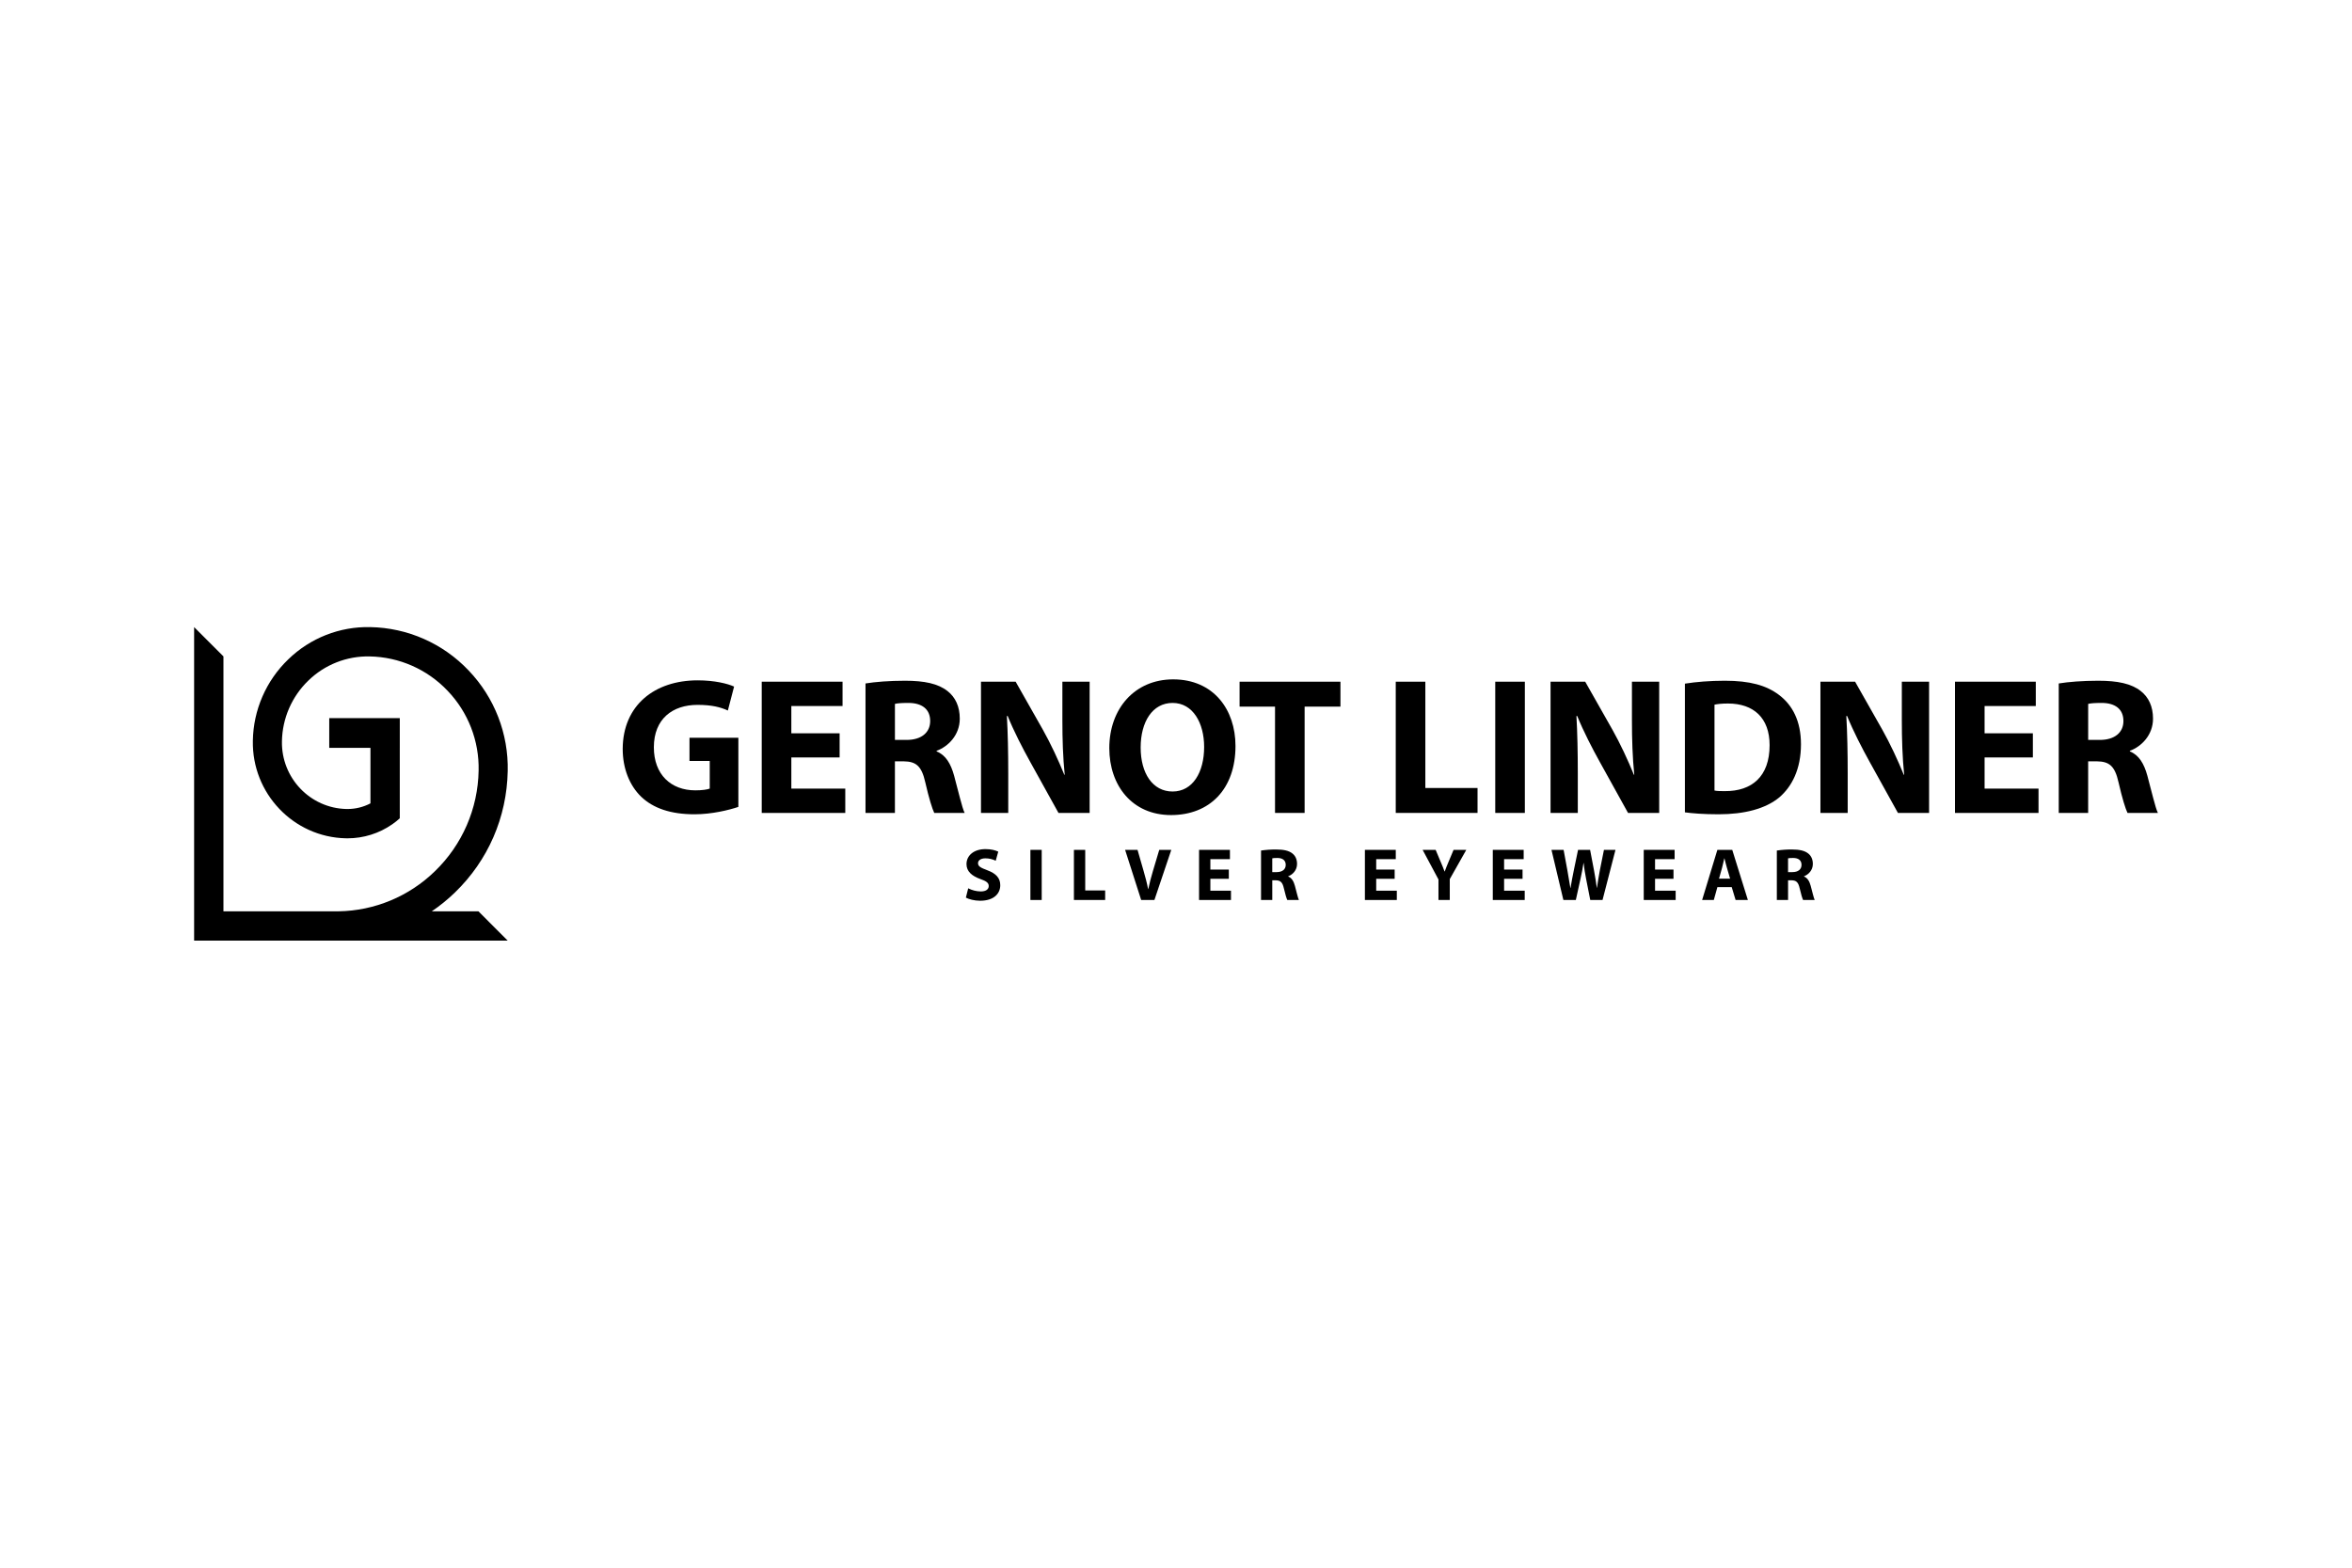<?xml version="1.0" encoding="UTF-8"?><svg id="GERNOT_LINDNER" xmlns="http://www.w3.org/2000/svg" viewBox="0 0 300 200"><g id="GL_Gernot_Linder_Silver_Eyewear"><g id="Silver_Eyewear"><path d="M123.495,113.328c.497,.254,1.046,.39,1.604,.399,.664,0,1.015-.275,1.015-.693,0-.399-.303-.626-1.072-.892-1.063-.38-1.765-.968-1.765-1.898,0-1.091,.921-1.917,2.42-1.917,.731,0,1.253,.142,1.632,.323l-.323,1.158c-.414-.202-.868-.306-1.329-.303-.626,0-.93,.294-.93,.617,0,.408,.351,.588,1.186,.902,1.129,.418,1.651,1.006,1.651,1.908,0,1.072-.816,1.983-2.572,1.983-.731,0-1.452-.199-1.813-.398l.295-1.187Z"/><path d="M132.871,108.422v6.396h-1.442v-6.396h1.442Z"/><path d="M136.98,108.422h1.442v5.182h2.543v1.215h-3.986v-6.396Z"/><path d="M145.558,114.818l-2.05-6.396h1.585l.778,2.705c.218,.769,.418,1.49,.569,2.287h.028c.161-.769,.361-1.528,.579-2.259l.816-2.733h1.537l-2.154,6.396h-1.689Z"/><path d="M156.737,112.114h-2.353v1.518h2.629v1.186h-4.071v-6.396h3.938v1.186h-2.496v1.329h2.353l-0,1.177Z"/><path d="M160.846,108.508c.638-.093,1.282-.138,1.927-.133,.949,0,1.613,.142,2.069,.503,.389,.303,.598,.759,.598,1.348,0,.807-.579,1.367-1.129,1.566v.028c.446,.18,.693,.598,.854,1.186,.199,.731,.389,1.566,.512,1.813h-1.481c-.095-.19-.256-.702-.437-1.49-.18-.807-.456-1.015-1.053-1.025h-.427v2.515h-1.433v-6.31Zm1.433,2.752h.569c.721,0,1.148-.361,1.148-.921,0-.579-.399-.883-1.063-.883-.351,0-.55,.019-.655,.047v1.756Z"/><path d="M177.889,112.114h-2.353v1.518h2.629v1.186h-4.071v-6.396h3.938v1.186h-2.496v1.329h2.353l-0,1.177Z"/><path d="M183.478,114.818v-2.619l-2.021-3.777h1.661l.645,1.537c.199,.465,.342,.807,.493,1.224h.019c.142-.399,.294-.769,.484-1.224l.645-1.537h1.623l-2.107,3.73v2.667l-1.442-0Z"/><path d="M194.202,112.114h-2.353v1.518h2.629v1.186h-4.071v-6.396h3.938v1.186h-2.496v1.329h2.353v1.177Z"/><path d="M199.411,114.818l-1.518-6.396h1.547l.484,2.629c.142,.769,.275,1.595,.38,2.24h.019c.104-.693,.256-1.461,.418-2.259l.541-2.61h1.537l.512,2.695c.142,.75,.247,1.433,.342,2.145h.019c.095-.712,.237-1.462,.37-2.23l.522-2.61h1.471l-1.651,6.396h-1.566l-.541-2.752c-.123-.645-.228-1.243-.303-1.974h-.019c-.114,.721-.218,1.329-.37,1.974l-.607,2.752-1.586-0Z"/><path d="M213.456,112.114h-2.353v1.518h2.629v1.186h-4.071v-6.396h3.938v1.186h-2.496v1.329h2.353l-0,1.177Z"/><path d="M219.054,113.177l-.456,1.642h-1.49l1.945-6.396h1.898l1.993,6.396h-1.566l-.494-1.642h-1.831Zm1.623-1.082l-.398-1.357c-.114-.38-.228-.854-.323-1.234h-.019c-.095,.38-.19,.864-.294,1.234l-.38,1.357h1.414Z"/><path d="M226.636,108.508c.638-.093,1.282-.138,1.927-.133,.949,0,1.613,.142,2.069,.503,.389,.303,.598,.759,.598,1.348,0,.807-.579,1.367-1.129,1.566v.028c.446,.18,.693,.598,.854,1.186,.199,.731,.389,1.566,.512,1.813h-1.48c-.095-.19-.256-.702-.437-1.49-.18-.807-.456-1.015-1.053-1.025h-.427v2.515h-1.433v-6.31Zm1.433,2.752h.569c.721,0,1.148-.361,1.148-.921,0-.579-.399-.883-1.063-.883-.351,0-.55,.019-.655,.047v1.756Z"/></g><g id="Gernot_Lindner"><path d="M94.18,102.94c-1.167,.397-3.378,.944-5.588,.944-3.055,0-5.266-.77-6.806-2.235-1.515-1.465-2.36-3.651-2.36-6.11,.025-5.564,4.073-8.743,9.563-8.743,2.161,0,3.825,.422,4.645,.795l-.795,3.055c-.919-.422-2.037-.72-3.874-.72-3.154,0-5.564,1.764-5.564,5.415,0,3.477,2.186,5.489,5.29,5.489,.845,0,1.54-.099,1.838-.224v-3.527h-2.583v-2.956h6.234v8.817Z"/><path d="M107.095,96.631h-6.159v3.974h6.88v3.104h-10.656v-16.74h10.308v3.104h-6.532v3.477h6.159l0,3.08Z"/><path d="M110.398,87.193c1.217-.199,3.006-.348,5.042-.348,2.484,0,4.222,.373,5.415,1.316,1.018,.795,1.565,1.987,1.565,3.527,0,2.111-1.515,3.577-2.956,4.098v.075c1.167,.472,1.813,1.565,2.235,3.104,.522,1.913,1.018,4.098,1.341,4.744h-3.875c-.248-.497-.671-1.838-1.143-3.899-.472-2.111-1.192-2.658-2.757-2.682h-1.118v6.582h-3.751l-0-16.517Zm3.751,7.203h1.49c1.888,0,3.006-.944,3.006-2.409,0-1.515-1.043-2.31-2.782-2.31-.919,0-1.441,.049-1.714,.124l-0,4.595Z"/><path d="M125.126,103.71v-16.741h4.421l3.477,6.135c.993,1.764,1.962,3.85,2.732,5.738h.05c-.224-2.211-.298-4.471-.298-7.004v-4.868h3.477v16.741h-3.974l-3.577-6.458c-.994-1.788-2.111-3.949-2.906-5.911h-.099c.124,2.235,.174,4.595,.174,7.327v5.042l-3.477,0Z"/><path d="M157.588,95.166c0,5.514-3.303,8.817-8.221,8.817-4.943,0-7.874-3.751-7.874-8.544,0-5.017,3.229-8.768,8.147-8.768,5.141,0,7.948,3.85,7.948,8.494Zm-12.096,.199c0,3.303,1.54,5.613,4.073,5.613,2.558,0,4.024-2.434,4.024-5.688,0-3.03-1.416-5.613-4.024-5.613-2.583,0-4.073,2.434-4.073,5.688Z"/><path d="M162.63,90.148h-4.52v-3.179h12.866v3.179h-4.57v13.561h-3.775v-13.561Z"/><path d="M178.029,86.969h3.775v13.561h6.657v3.179h-10.432v-16.741Z"/><path d="M194.495,86.969v16.741h-3.775v-16.741h3.775Z"/><path d="M197.774,103.71v-16.741h4.421l3.477,6.135c.993,1.764,1.962,3.85,2.732,5.738h.049c-.224-2.211-.298-4.471-.298-7.004v-4.868h3.477v16.741h-3.974l-3.577-6.458c-.993-1.788-2.111-3.949-2.906-5.911h-.099c.124,2.235,.174,4.595,.174,7.327v5.042l-3.477,0Z"/><path d="M214.911,87.218c1.391-.224,3.204-.373,5.092-.373,3.204,0,5.29,.596,6.88,1.788,1.739,1.292,2.832,3.353,2.832,6.309,0,3.204-1.167,5.415-2.757,6.781-1.764,1.465-4.471,2.161-7.75,2.161-1.962,0-3.378-.124-4.297-.248v-16.417Zm3.775,13.636c.323,.075,.869,.075,1.316,.075,3.453,.025,5.713-1.863,5.713-5.862,0-3.477-2.037-5.315-5.315-5.315-.82,0-1.391,.075-1.714,.149v10.953Z"/><path d="M232.198,103.71v-16.741h4.421l3.477,6.135c.993,1.764,1.962,3.85,2.732,5.738h.05c-.224-2.211-.298-4.471-.298-7.004v-4.868h3.477v16.741h-3.974l-3.577-6.458c-.993-1.788-2.111-3.949-2.906-5.911h-.099c.124,2.235,.174,4.595,.174,7.327v5.042l-3.477,0Z"/><path d="M259.295,96.631h-6.159v3.974h6.88v3.104h-10.656v-16.74h10.308v3.104h-6.532v3.477h6.159l0,3.08Z"/><path d="M262.598,87.193c1.217-.199,3.006-.348,5.042-.348,2.484,0,4.223,.373,5.415,1.316,1.018,.795,1.565,1.987,1.565,3.527,0,2.111-1.515,3.577-2.956,4.098v.075c1.167,.472,1.813,1.565,2.235,3.104,.522,1.913,1.018,4.098,1.341,4.744h-3.875c-.248-.497-.671-1.838-1.143-3.899-.472-2.111-1.192-2.658-2.757-2.682h-1.118v6.582h-3.751v-16.517Zm3.751,7.203h1.49c1.888,0,3.006-.944,3.006-2.409,0-1.515-1.043-2.31-2.782-2.31-.919,0-1.441,.049-1.714,.124l-0,4.595Z"/></g><path id="GL_Initiale" d="M64.76,98.384c.111-4.775-1.684-9.397-4.986-12.847-3.27-3.453-7.79-5.447-12.545-5.533-3.902-.088-7.674,1.398-10.469,4.122-2.821,2.72-4.444,6.452-4.508,10.371-.134,6.73,5.193,12.315,11.875,12.45,.068,.001,.136,.002,.205,.002,2.038,.001,4.027-.623,5.7-1.788,.337-.232,.658-.487,.96-.763h.001v-8.994h.001v-3.785h-8.998v3.785h5.256v7.086c-.901,.473-1.904,.72-2.922,.72-.043,0-.086-0-.129-.001-4.635-.094-8.33-3.968-8.238-8.636,.048-2.928,1.261-5.717,3.369-7.749,2.088-2.035,4.907-3.145,7.822-3.08,3.768,.068,7.351,1.648,9.942,4.385,2.618,2.734,4.04,6.398,3.952,10.182-.08,4.854-2.09,9.476-5.584,12.845-3.291,3.205-7.682,5.032-12.275,5.105h-14.688v-32.522l-3.74-3.737v39.999h39.999l-3.737-3.741h-5.946c1.054-.717,2.044-1.522,2.959-2.409,4.219-4.082,6.607-9.575,6.724-15.467Z"/></g></svg>